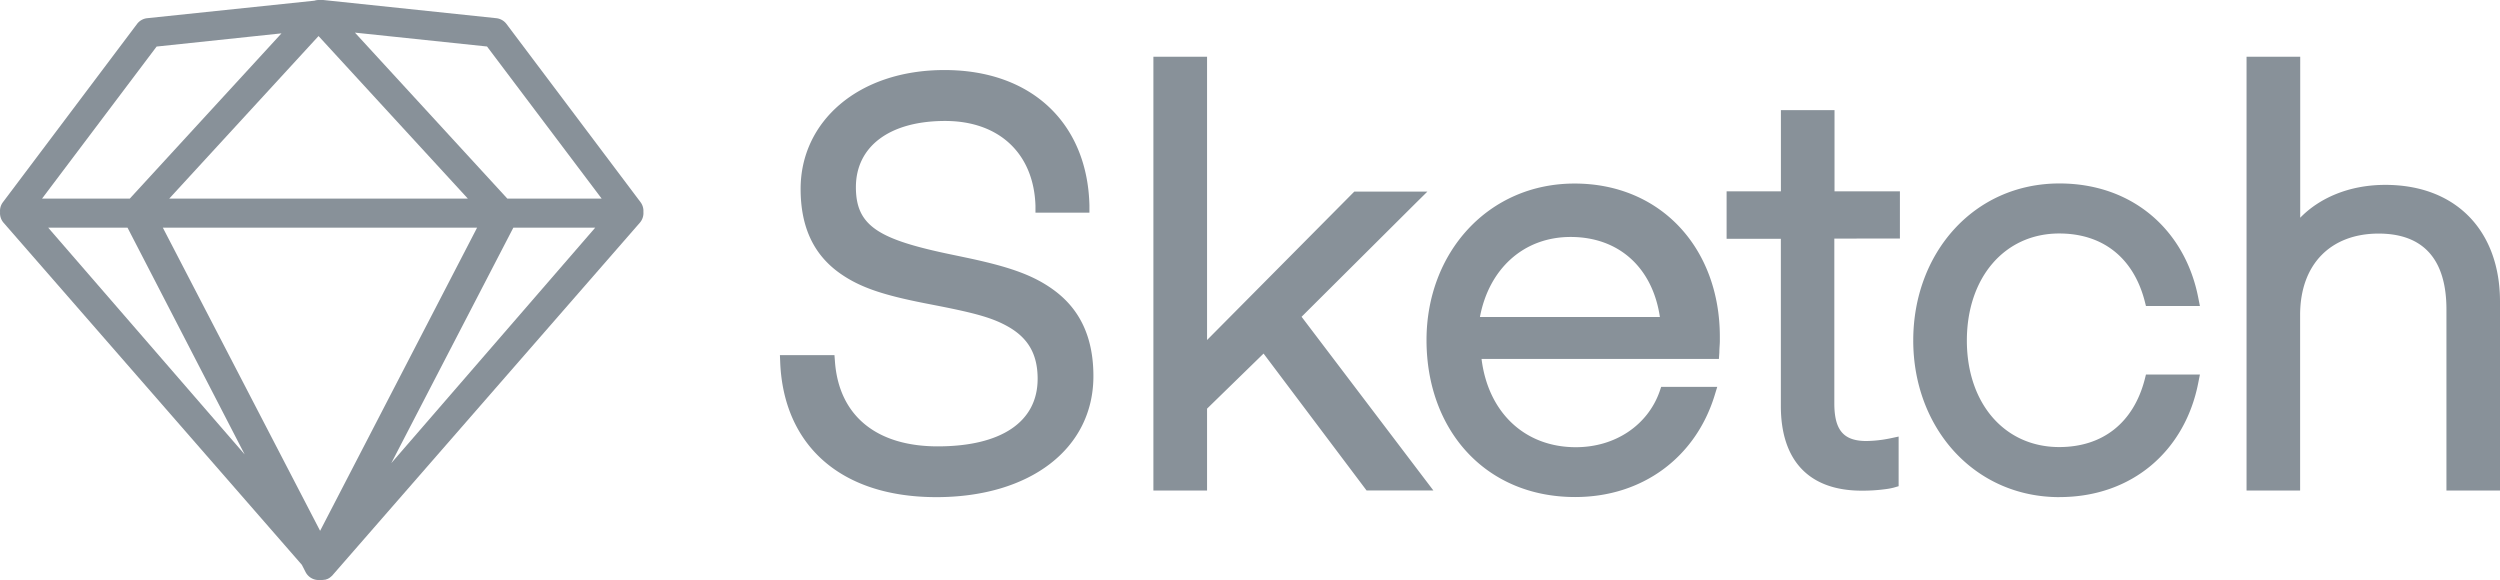 <svg xmlns="http://www.w3.org/2000/svg" viewBox="0 0 509.67 118.25"><defs><style>.cls-1,.cls-2{fill:#889199;}.cls-1{fill-rule:evenodd;}</style></defs><g id="Layer_2" data-name="Layer 2"><g id="Layer_1-2" data-name="Layer 1"><g id="a"><path class="cls-1" d="M170.22,73.72l-.1-1.32H159l.06,1.49c.68,16.52,11.9,27.46,31.85,27.46,19,0,32-9.81,32-24.67,0-8-2.8-13.72-8.15-17.6-4.12-3-9-4.67-17.19-6.43l-1.8-.38L194,51.9c-14.82-3.08-19.51-5.76-19.51-13.74,0-8.25,6.79-13.5,18.19-13.5,11.09,0,18.09,6.72,18.42,17.3l0,1.39h11l0-1.46c-.38-16.5-11.53-27.61-29.55-27.61-17.67,0-29.33,10.56-29.33,24.22,0,8,2.8,13.59,8.16,17.32,4.08,2.84,8.81,4.35,17.15,6l2.56.5c7.89,1.55,11.37,2.51,14.55,4.34,3.94,2.28,5.9,5.53,5.9,10.57C211.54,86,204.13,91,191.17,91c-12.42,0-20.12-6.18-20.95-17.26ZM246.08,13V11.56H235.14V100h10.94V83.31L257.6,72.08l20.57,27.34.43.57h13.62l-1.74-2.29L265.35,64.58,288.53,41.5,291,39.06H276.1l-.42.42-29.6,29.84Zm103,60.17h1.35l.09-1.34c0-.72.08-1.45.1-2.18,0-.37,0-.7,0-1,0-18-12-31.23-29.62-31.23s-30.18,14.1-30.18,31.91c0,18.33,12,32,30.3,32,13.84,0,24.54-8.18,28.4-20.6l.57-1.86H338.66l-.34,1c-2.42,6.79-9,11.3-17.05,11.3-10.55,0-17.91-7.22-19.23-18Zm-47.37-8.54c1.84-9.81,8.89-16.32,18.49-16.32,9.88,0,16.71,6.29,18.2,16.32Zm84.2-16h1.42V39H374V22.45H363.07V39H352v9.68h11.06v34.1c0,11.19,5.81,17.25,16.47,17.25a34.7,34.7,0,0,0,4.81-.3,13.12,13.12,0,0,0,1.73-.32l1-.29V89l-1.73.37q-.75.15-1.53.27a25.91,25.91,0,0,1-3.29.27c-4.67,0-6.56-2.19-6.56-7.69V48.64Zm33.94,52.71c15,0,25.64-9.63,28.3-23.27l.34-1.71h-11l-.27,1.07c-2.29,8.7-8.48,13.71-17.41,13.71-11.14,0-18.83-8.9-18.83-21.71s7.67-21.83,18.83-21.83c8.93,0,15.12,5,17.41,13.72l.27,1.06h11l-.34-1.71c-2.66-13.63-13.27-23.27-28.3-23.27-17.46,0-29.8,14.2-29.8,32S402.43,101.35,419.87,101.35ZM468.94,13V11.56H458V100h10.92V64.22c0-10.46,6.35-16.6,16-16.6,9.2,0,13.83,5.34,13.83,15.46V100h10.92V61.48c0-14.29-8.83-23.79-23.38-23.79-7.49,0-13.51,2.75-17.35,6.7V13Z"></path></g><path class="cls-2" d="M131.17,43.21a3,3,0,0,0-.59-2L103.25,4.88a3,3,0,0,0-2.06-1.17L65.89,0a2.15,2.15,0,0,0-.62,0h-.08a1.9,1.9,0,0,0-.25,0,3.09,3.09,0,0,0-.85.14L30,3.71a3,3,0,0,0-2.06,1.17L.59,41.23a2.94,2.94,0,0,0-.58,2A3,3,0,0,0,.72,45.4l60.82,69.75.77,1.5a3,3,0,0,0,2.63,1.6l.33,0,.31,0h0a3.31,3.31,0,0,0,.54-.06h.16l.4-.13.15-.06a2.44,2.44,0,0,0,.41-.24l0,0,.23-.19a1.51,1.51,0,0,0,.23-.21s.06,0,.08-.08L130.45,45.4A3,3,0,0,0,131.17,43.21ZM95.38,40.49H34.5L64.94,7.35ZM33.2,46.42H97.26l-32,61.8Zm46.57,48,24.88-48h16.69ZM26,46.42,49.88,92.64,9.83,46.42Zm96.66-5.93H103.43L72.36,6.65,99.29,9.48Zm-90.73-31L57.39,6.8,26.46,40.49H8.57Z"></path></g></g></svg>